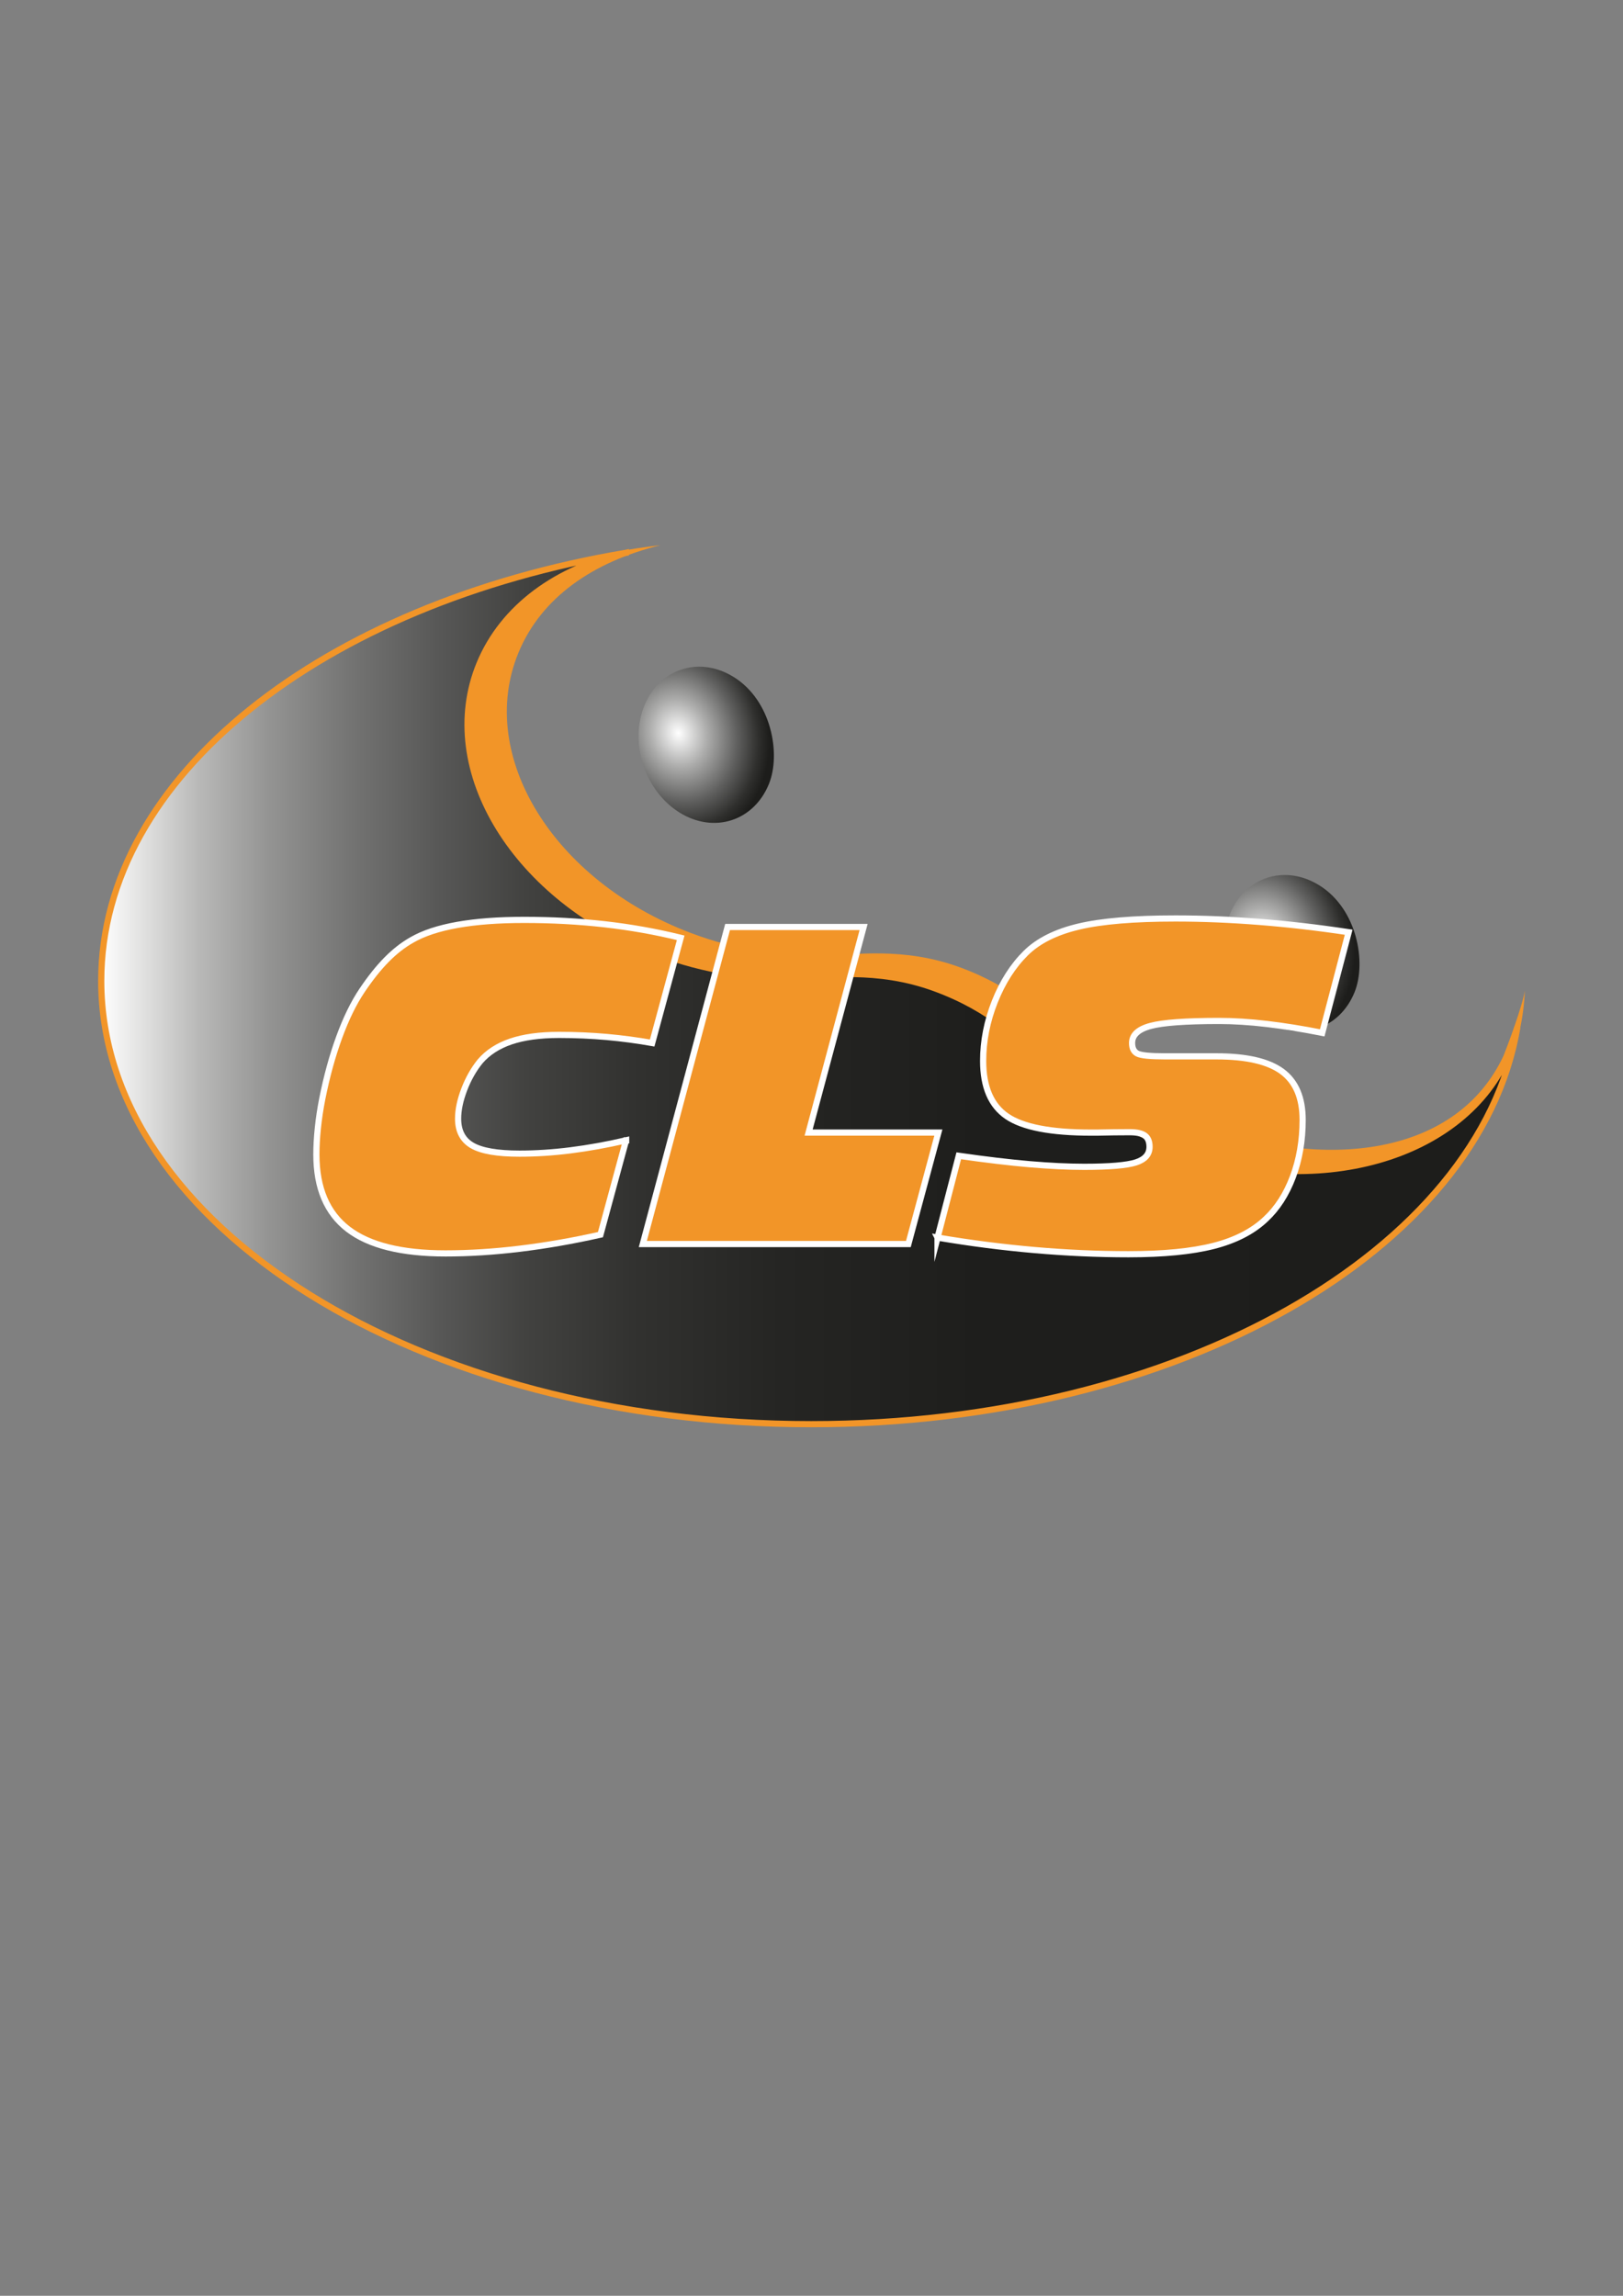 <?xml version="1.0" encoding="UTF-8"?>
<svg id="uuid-6aff4d28-17ca-48f7-b26f-5e335b74c6bb" data-name="uuid-fc3cef5f-e4fa-4f5a-bd4e-b0ecf36345f4" xmlns="http://www.w3.org/2000/svg" xmlns:xlink="http://www.w3.org/1999/xlink" viewBox="0 0 595.28 841.89">
  <rect x="0" y="0" width="595.28" height="841.89" fill="#808080" stroke="none"/>
  <defs>
    <clipPath id="uuid-7f150fb7-9b03-4ae1-af80-cb4dc95095a1">
      <path d="m451.1,335.22c-5.52,13.71.25,31.21,12.88,39.11,12.63,7.89,27.34,3.18,32.86-10.52,4.41-10.97.92-30.48-12.89-39.11-4.15-2.59-8.52-3.83-12.72-3.83-8.58,0-16.43,5.15-20.14,14.35" style="fill: none;"/>
    </clipPath>
    <radialGradient id="uuid-de5f59a0-5eaf-4221-ab0d-3bfacca731f3" data-name="Unbenannter Verlauf" cx="0" cy="0" fx="0" fy="0" r="1" gradientTransform="translate(463.58 345.28) rotate(32) scale(35.99) skewX(10.08)" gradientUnits="userSpaceOnUse">
      <stop offset="0" stop-color="#fff"/>
      <stop offset=".32" stop-color="#acacab"/>
      <stop offset=".65" stop-color="#5f5f5e"/>
      <stop offset=".88" stop-color="#2f2f2d"/>
      <stop offset="1" stop-color="#1d1d1b"/>
    </radialGradient>
    <clipPath id="uuid-b8cdcb71-c22b-41bc-8548-923a415df5ab">
      <rect width="595.28" height="841.89" style="fill: none;"/>
    </clipPath>
    <clipPath id="uuid-1eaf6f8f-b4df-4359-8bd1-0d4f5e6df923">
      <path d="m37.13,359.69c0,89.79,116.59,162.57,260.4,162.57,134.58,0,245.31-63.74,258.98-145.49-.71,3.16-1.66,6.28-2.92,9.33-15.97,38.88-71.1,54.47-123.14,34.82-16.95-6.4-31.43-15.77-42.77-26.81-12.85-12.99-24.14-24.11-44.73-31.68-16.47-6.05-31.25-5.5-42.03-4.95-3.36.17-6.33.34-8.84.31-16.3.75-33.77-1.88-50.92-8.35-52.04-19.65-81.29-67.09-65.32-105.97,8.65-21.05,28.78-35.26,53.69-40.76-110.83,18.67-192.4,81.86-192.4,156.96" style="fill: none;"/>
    </clipPath>
    <linearGradient id="uuid-e87b4e9c-0f6f-4708-8b27-694670036401" data-name="Unbenannter Verlauf 2" x1="0" y1="-.3" x2="1" y2="-.3" gradientTransform="translate(40.08 518.53) scale(513.56)" gradientUnits="userSpaceOnUse">
      <stop offset="0" stop-color="#fff"/>
      <stop offset=".03" stop-color="#e1e1e0"/>
      <stop offset=".07" stop-color="#b8b8b7"/>
      <stop offset=".12" stop-color="#939392"/>
      <stop offset=".18" stop-color="#727271"/>
      <stop offset=".24" stop-color="#575756"/>
      <stop offset=".3" stop-color="#424240"/>
      <stop offset=".38" stop-color="#31312f"/>
      <stop offset=".48" stop-color="#252523"/>
      <stop offset=".62" stop-color="#1e1e1c"/>
      <stop offset="1" stop-color="#1d1d1b"/>
    </linearGradient>
    <clipPath id="uuid-9b0cb939-56a8-4437-a41d-1b2c2a43587c">
      <rect width="595.28" height="841.89" style="fill: none;"/>
    </clipPath>
    <clipPath id="uuid-36553f75-8f1c-4a8d-ab7f-f6b1c2d16e1e">
      <path d="m236.31,258.83c-5.52,13.71.25,31.22,12.88,39.11s27.34,3.18,32.86-10.52c4.42-10.97.93-30.48-12.88-39.11-4.15-2.59-8.52-3.83-12.72-3.83-8.58,0-16.43,5.15-20.14,14.35" style="fill: none;"/>
    </clipPath>
    <radialGradient id="uuid-baa4085b-2152-46fd-ac14-2d283812b507" data-name="Unbenannter Verlauf 3" cx="0" cy="0" fx="0" fy="0" r="1" gradientTransform="translate(248.79 268.89) rotate(32) scale(35.99) skewX(10.08)" gradientUnits="userSpaceOnUse">
      <stop offset="0" stop-color="#fff"/>
      <stop offset=".32" stop-color="#acacab"/>
      <stop offset=".65" stop-color="#5f5f5e"/>
      <stop offset=".88" stop-color="#2f2f2d"/>
      <stop offset="1" stop-color="#1d1d1b"/>
    </radialGradient>
  </defs>
  <g style="clip-path: url(#uuid-7f150fb7-9b03-4ae1-af80-cb4dc95095a1);">
    <polygon points="456.77 293.07 520.99 333.19 490.07 410.02 425.85 369.89 456.77 293.07" style="fill: url(#uuid-de5f59a0-5eaf-4221-ab0d-3bfacca731f3);"/>
  </g>
  <g style="clip-path: url(#uuid-b8cdcb71-c22b-41bc-8548-923a415df5ab);">
    <path d="m242.17,199.93c-91.87,10.53-186.48,79.35-186.48,152.13,0,87.02,113,157.57,252.39,157.57,130.44,0,248.19-67.73,251.19-146.35-.8,5.51-6.6,20.91-7.81,23.87-16.86,36.06-64.11,43.31-114.55,24.26-16.43-6.2-30.47-15.28-41.46-25.98-12.45-12.59-23.39-23.37-43.36-30.7-20.93-7.69-39.05-4.38-49.31-4.49-15.8.72-32.74-1.82-49.35-8.09-50.44-19.04-78.79-65.03-63.31-102.71,8.38-20.4,27.44-33.41,52.04-39.5" style="fill: #f29528;"/>
  </g>
  <g style="clip-path: url(#uuid-1eaf6f8f-b4df-4359-8bd1-0d4f5e6df923);">
    <rect x="37.13" y="202.73" width="519.38" height="319.53" style="fill: url(#uuid-e87b4e9c-0f6f-4708-8b27-694670036401);"/>
  </g>
  <g style="clip-path: url(#uuid-9b0cb939-56a8-4437-a41d-1b2c2a43587c);">
    <g>
      <path d="m229.53,202.73c-110.83,18.67-192.4,81.86-192.4,156.96,0,89.79,116.59,162.57,260.4,162.57,134.58,0,245.31-63.74,258.98-145.49-.71,3.16-1.66,6.28-2.92,9.34-15.97,38.88-71.1,54.47-123.14,34.82-16.95-6.4-31.43-15.77-42.77-26.81-12.85-13-24.14-24.11-44.73-31.68-21.6-7.93-40.29-4.51-50.87-4.64-16.3.75-33.77-1.88-50.92-8.35-52.04-19.65-81.29-67.1-65.32-105.97,8.65-21.05,28.78-35.26,53.69-40.76h0Z" style="fill: none; stroke: #f29528; stroke-width: 2.27px;"/>
      <path d="m229.66,418.16c-7.08,1.63-13.87,2.85-20.36,3.67s-12.75,1.22-18.75,1.22c-8.1,0-13.88-.99-17.34-2.98-3.46-1.99-5.19-5.27-5.19-9.85,0-3.21.75-6.77,2.25-10.7,1.5-3.92,3.45-7.36,5.84-10.31,2.8-3.26,6.56-5.69,11.27-7.29s10.6-2.41,17.68-2.41c6.01,0,11.84.26,17.49.76,5.65.51,11.2,1.25,16.65,2.21l10.46-38.58c-9.12-2.24-18.44-3.9-27.96-4.97-9.52-1.07-19.35-1.6-29.49-1.6-9.37,0-17.51.61-24.41,1.83-6.9,1.22-12.46,3.06-16.69,5.5-3.26,1.83-6.38,4.27-9.36,7.3s-5.97,6.79-8.98,11.27c-3.11,4.63-5.91,10.38-8.4,17.23-2.5,6.85-4.56,14.37-6.19,22.57-.71,3.67-1.25,7.22-1.6,10.66-.36,3.44-.54,6.66-.54,9.66,0,12.33,3.87,21.45,11.61,27.39,7.74,5.93,19.66,8.9,35.75,8.9,8.66,0,17.74-.57,27.23-1.72,9.5-1.15,19.37-2.86,29.6-5.16l9.4-34.6h.03Z" style="fill: #f29528; stroke: #fff; stroke-miterlimit: 10.34; stroke-width: 2.27px;"/>
      <polygon points="333.17 456.2 344.17 415.33 296.58 415.33 316.75 339.94 266.86 339.94 235.77 456.2 333.17 456.2" style="fill: #f29528; stroke: #fff; stroke-miterlimit: 10.34; stroke-width: 2.27px;"/>
      <path d="m343.86,453.83c12.02,2.04,23.88,3.56,35.6,4.58,11.71,1.02,23.2,1.53,34.45,1.53,12.83,0,23.23-1.02,31.21-3.05,7.97-2.04,14.32-5.3,19.06-9.78,4.28-3.97,7.61-9.14,10.01-15.51,2.39-6.37,3.59-13.34,3.59-20.93,0-8.1-2.51-14-7.52-17.72-5.02-3.72-13.05-5.58-24.1-5.58h-18.79c-5.55,0-8.96-.34-10.24-1.03-1.27-.69-1.91-1.97-1.91-3.86,0-2.95,2.25-5.04,6.76-6.26s12.9-1.83,25.17-1.83c5.4,0,11.24.37,17.53,1.11s13.05,1.82,20.28,3.25l9.7-36.9c-11.15-1.68-22.05-2.94-32.69-3.78s-20.91-1.26-30.79-1.26c-15.33,0-27.18.99-35.56,2.98-8.38,1.99-14.83,5.22-19.37,9.7-4.74,4.69-8.53,10.62-11.38,17.8s-4.28,14.44-4.28,21.77c0,9.58,2.92,16.35,8.75,20.32s16.11,5.96,30.82,5.96h2.21c4.28-.1,8.28-.15,11.99-.15,2.6,0,4.46.42,5.58,1.26s1.68,2.2,1.68,4.09c0,2.75-1.67,4.66-5,5.73-3.34,1.07-9.66,1.61-18.98,1.61-5.86,0-12.5-.32-19.94-.95-7.44-.64-16.12-1.67-26.05-3.09l-7.79,30.02v-.03Z" style="fill: #f29528; stroke: #fff; stroke-miterlimit: 10.34; stroke-width: 2.27px;"/>
    </g>
  </g>
  <g style="clip-path: url(#uuid-36553f75-8f1c-4a8d-ab7f-f6b1c2d16e1e);">
    <polygon points="241.98 216.68 306.2 256.8 275.28 333.63 211.06 293.5 241.98 216.68" style="fill: url(#uuid-baa4085b-2152-46fd-ac14-2d283812b507);"/>
  </g>
</svg>